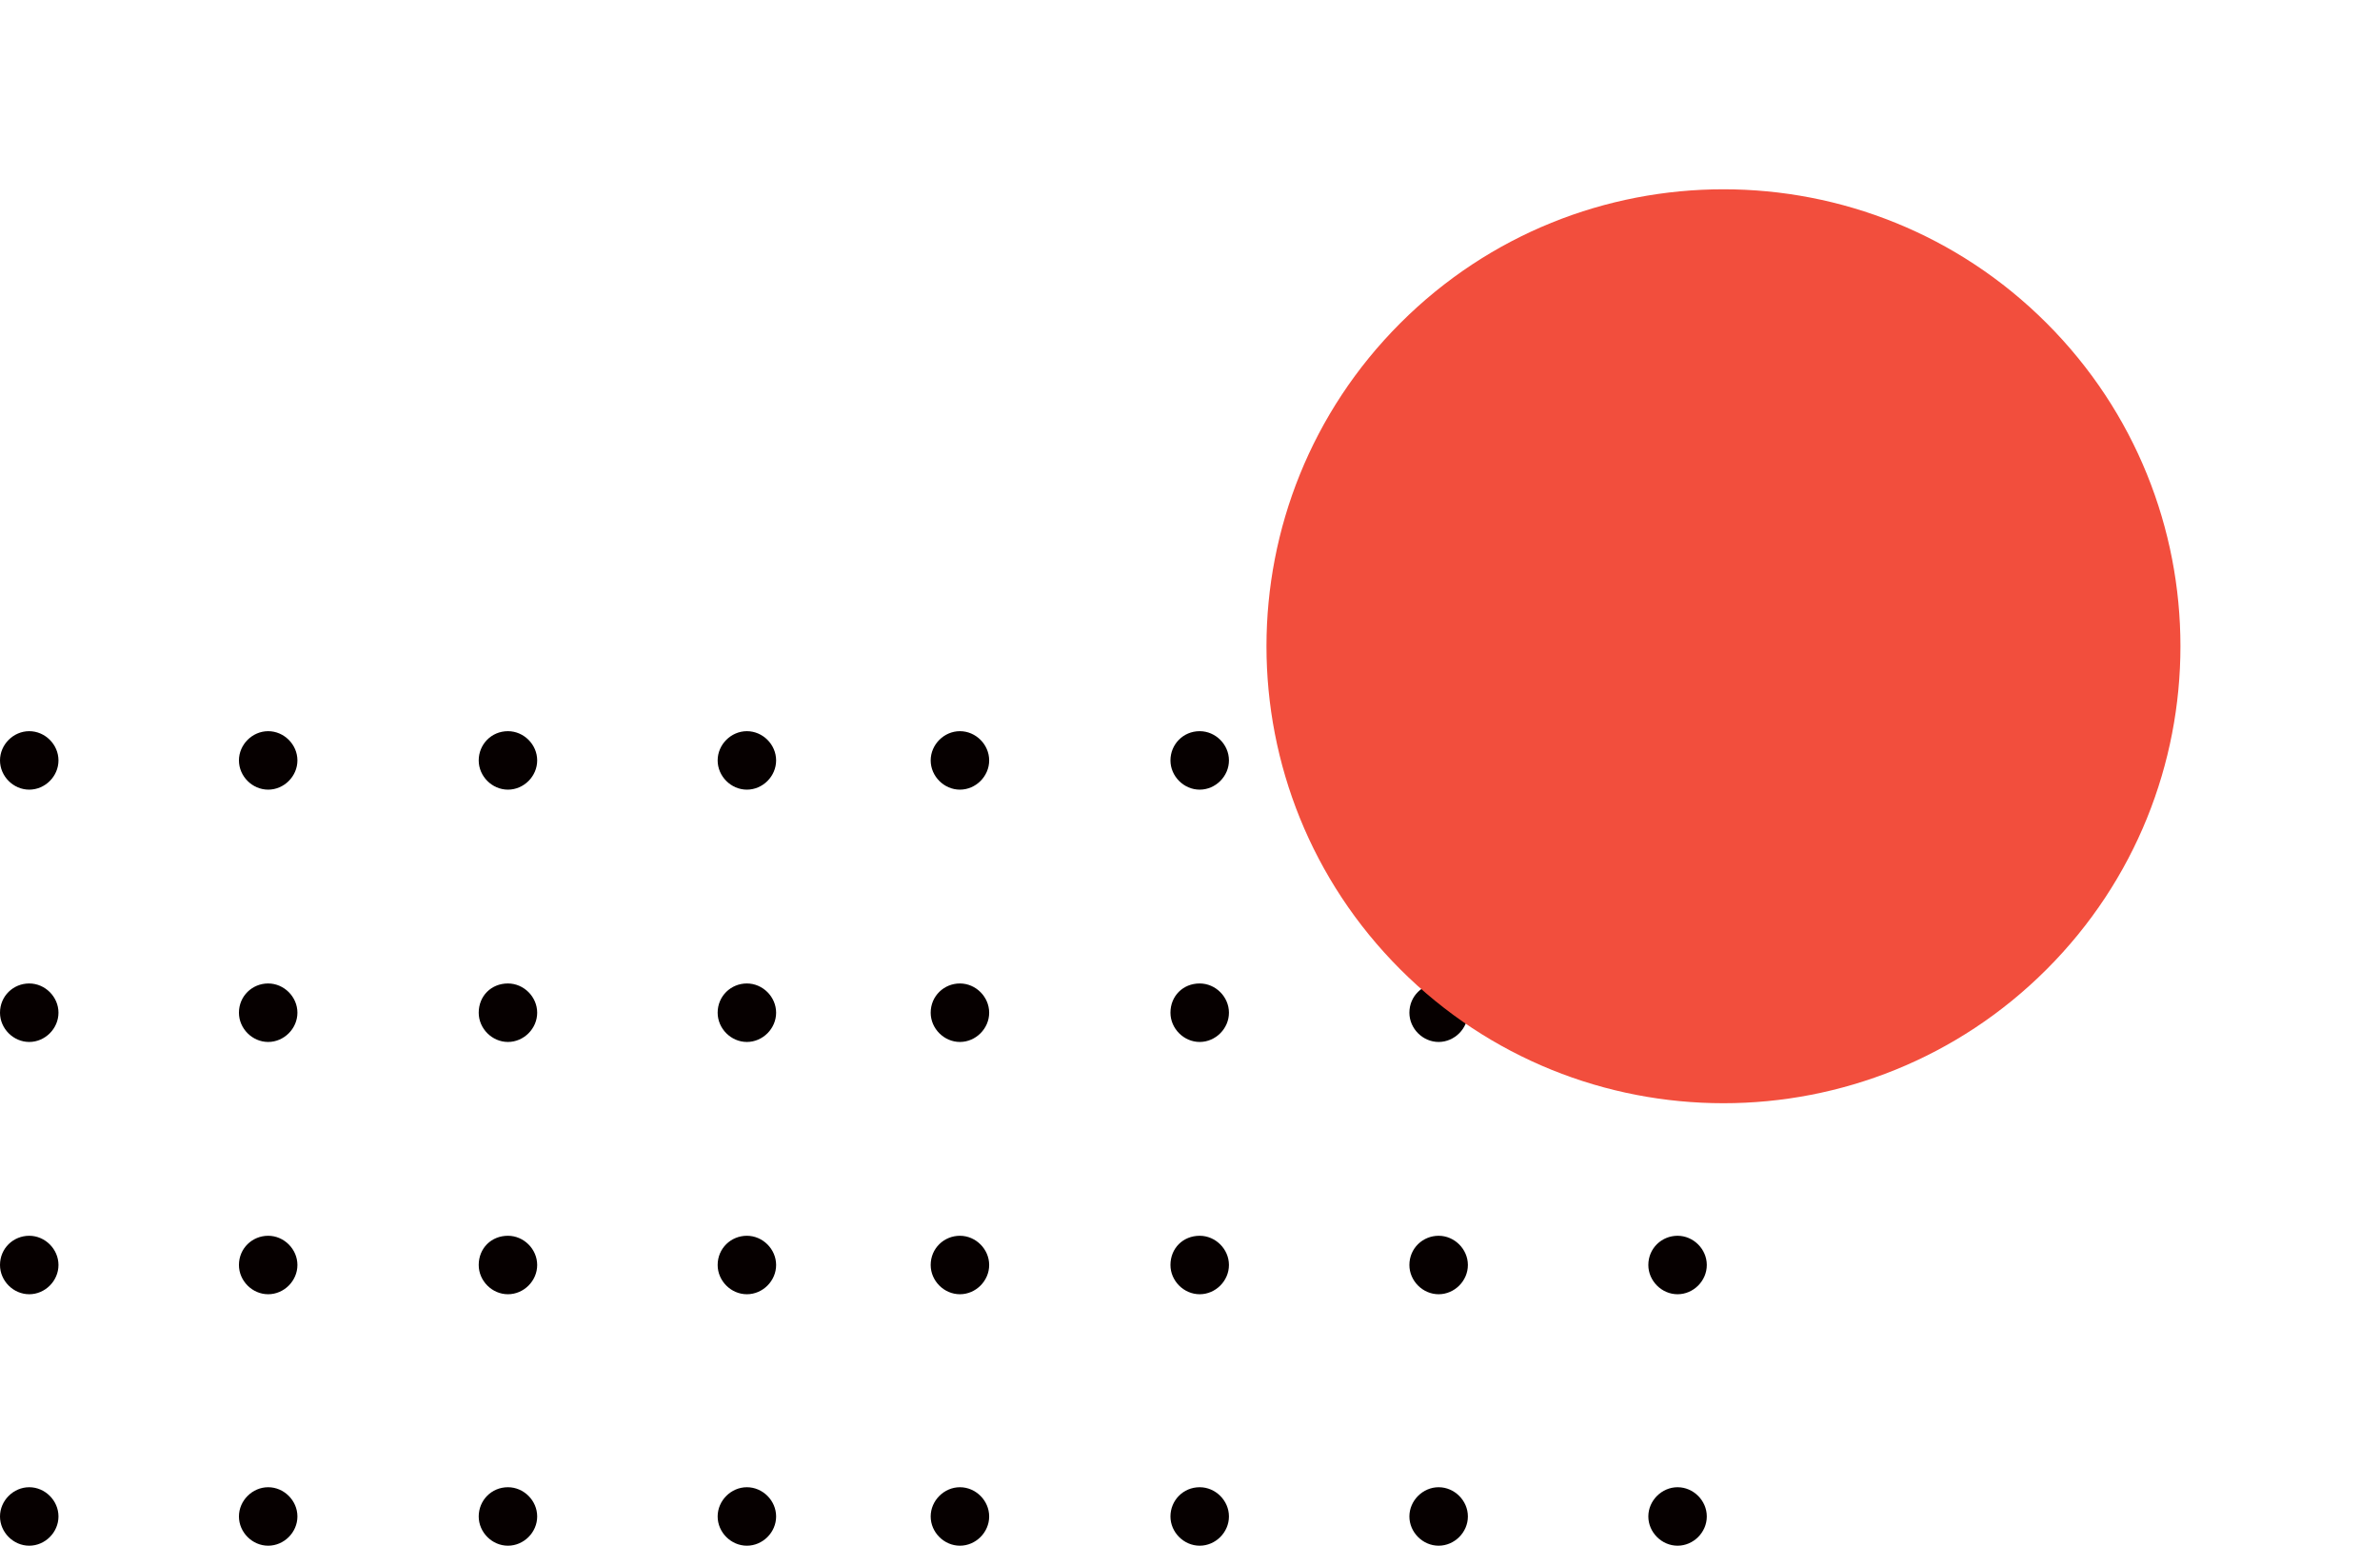 <?xml version="1.0" encoding="UTF-8"?>
<svg xmlns="http://www.w3.org/2000/svg" width="137" height="89" viewBox="0 0 137 89" fill="none">
  <path d="M55.256 85.612C56.17 85.612 56.94 86.382 56.94 87.295C56.94 88.209 56.17 88.978 55.256 88.978C54.343 88.978 53.573 88.209 53.573 87.295C53.573 86.382 54.343 85.612 55.256 85.612Z" fill="#060000"></path>
  <path d="M55.256 71.137C56.17 71.137 56.94 71.906 56.94 72.82C56.94 73.734 56.17 74.503 55.256 74.503C54.343 74.503 53.573 73.734 53.573 72.82C53.573 71.858 54.343 71.137 55.256 71.137Z" fill="#060000"></path>
  <path d="M55.256 56.613C56.17 56.613 56.94 57.383 56.94 58.296C56.94 59.21 56.17 59.98 55.256 59.98C54.343 59.98 53.573 59.21 53.573 58.296C53.573 57.335 54.343 56.613 55.256 56.613Z" fill="#060000"></path>
  <path d="M55.256 42.09C56.17 42.09 56.94 42.859 56.94 43.773C56.94 44.687 56.17 45.456 55.256 45.456C54.343 45.456 53.573 44.687 53.573 43.773C53.573 42.859 54.343 42.09 55.256 42.09Z" fill="#060000"></path>
  <path d="M69.058 85.612C69.972 85.612 70.742 86.382 70.742 87.295C70.742 88.209 69.972 88.978 69.058 88.978C68.145 88.978 67.375 88.209 67.375 87.295C67.375 86.382 68.097 85.612 69.058 85.612Z" fill="#060000"></path>
  <path d="M69.058 71.137C69.972 71.137 70.742 71.906 70.742 72.82C70.742 73.734 69.972 74.503 69.058 74.503C68.145 74.503 67.375 73.734 67.375 72.82C67.375 71.858 68.097 71.137 69.058 71.137Z" fill="#060000"></path>
  <path d="M69.058 56.613C69.972 56.613 70.742 57.383 70.742 58.296C70.742 59.21 69.972 59.98 69.058 59.98C68.145 59.98 67.375 59.21 67.375 58.296C67.375 57.335 68.097 56.613 69.058 56.613Z" fill="#060000"></path>
  <path d="M69.058 42.09C69.972 42.09 70.742 42.859 70.742 43.773C70.742 44.687 69.972 45.456 69.058 45.456C68.145 45.456 67.375 44.687 67.375 43.773C67.375 42.859 68.097 42.09 69.058 42.09Z" fill="#060000"></path>
  <path d="M82.812 85.612C83.726 85.612 84.496 86.382 84.496 87.295C84.496 88.209 83.726 88.978 82.812 88.978C81.899 88.978 81.129 88.209 81.129 87.295C81.129 86.382 81.899 85.612 82.812 85.612Z" fill="#060000"></path>
  <path d="M82.812 71.137C83.726 71.137 84.496 71.906 84.496 72.82C84.496 73.734 83.726 74.503 82.812 74.503C81.899 74.503 81.129 73.734 81.129 72.82C81.129 71.858 81.899 71.137 82.812 71.137Z" fill="#060000"></path>
  <path d="M82.812 56.613C83.726 56.613 84.496 57.383 84.496 58.296C84.496 59.21 83.726 59.98 82.812 59.98C81.899 59.98 81.129 59.21 81.129 58.296C81.129 57.335 81.899 56.613 82.812 56.613Z" fill="#060000"></path>
  <path d="M82.812 42.09C83.726 42.09 84.496 42.859 84.496 43.773C84.496 44.687 83.726 45.456 82.812 45.456C81.899 45.456 81.129 44.687 81.129 43.773C81.129 42.859 81.899 42.09 82.812 42.09Z" fill="#060000"></path>
  <path d="M96.566 85.612C97.48 85.612 98.249 86.382 98.249 87.295C98.249 88.209 97.48 88.978 96.566 88.978C95.653 88.978 94.883 88.209 94.883 87.295C94.883 86.382 95.653 85.612 96.566 85.612Z" fill="#060000"></path>
  <path d="M96.566 71.137C97.48 71.137 98.249 71.906 98.249 72.82C98.249 73.734 97.48 74.503 96.566 74.503C95.653 74.503 94.883 73.734 94.883 72.82C94.883 71.858 95.653 71.137 96.566 71.137Z" fill="#060000"></path>
  <path d="M96.566 56.613C97.48 56.613 98.249 57.383 98.249 58.296C98.249 59.21 97.48 59.98 96.566 59.98C95.653 59.98 94.883 59.21 94.883 58.296C94.883 57.335 95.653 56.613 96.566 56.613Z" fill="#060000"></path>
  <path d="M96.566 42.09C97.48 42.09 98.249 42.859 98.249 43.773C98.249 44.687 97.48 45.456 96.566 45.456C95.653 45.456 94.883 44.687 94.883 43.773C94.883 42.859 95.653 42.09 96.566 42.09Z" fill="#060000"></path>
  <path d="M1.683 85.612C2.597 85.612 3.366 86.382 3.366 87.295C3.366 88.209 2.597 88.978 1.683 88.978C0.769 88.978 -3.36339e-08 88.209 -7.35741e-08 87.295C-1.13514e-07 86.382 0.769 85.612 1.683 85.612Z" fill="#060000"></path>
  <path d="M1.683 71.137C2.597 71.137 3.366 71.906 3.366 72.82C3.366 73.734 2.597 74.503 1.683 74.503C0.769 74.503 -3.36339e-08 73.734 -7.35741e-08 72.82C-1.15616e-07 71.858 0.769 71.137 1.683 71.137Z" fill="#060000"></path>
  <path d="M1.683 56.613C2.597 56.613 3.366 57.383 3.366 58.296C3.366 59.21 2.597 59.98 1.683 59.98C0.769 59.98 -3.36339e-08 59.21 -7.35741e-08 58.296C-1.15616e-07 57.335 0.769 56.613 1.683 56.613Z" fill="#060000"></path>
  <path d="M1.683 42.09C2.597 42.09 3.366 42.859 3.366 43.773C3.366 44.687 2.597 45.456 1.683 45.456C0.769 45.456 -3.36339e-08 44.687 -7.35741e-08 43.773C-1.13514e-07 42.859 0.769 42.09 1.683 42.09Z" fill="#060000"></path>
  <path d="M15.437 85.612C16.351 85.612 17.12 86.382 17.12 87.295C17.12 88.209 16.351 88.978 15.437 88.978C14.524 88.978 13.754 88.209 13.754 87.295C13.754 86.382 14.524 85.612 15.437 85.612Z" fill="#060000"></path>
  <path d="M15.437 71.137C16.351 71.137 17.12 71.906 17.12 72.82C17.12 73.734 16.351 74.503 15.437 74.503C14.524 74.503 13.754 73.734 13.754 72.82C13.754 71.858 14.524 71.137 15.437 71.137Z" fill="#060000"></path>
  <path d="M15.437 56.613C16.351 56.613 17.12 57.383 17.12 58.296C17.12 59.21 16.351 59.98 15.437 59.98C14.524 59.98 13.754 59.21 13.754 58.296C13.754 57.335 14.524 56.613 15.437 56.613Z" fill="#060000"></path>
  <path d="M15.437 42.09C16.351 42.09 17.12 42.859 17.12 43.773C17.12 44.687 16.351 45.456 15.437 45.456C14.524 45.456 13.754 44.687 13.754 43.773C13.754 42.859 14.524 42.09 15.437 42.09Z" fill="#060000"></path>
  <path d="M29.239 85.612C30.153 85.612 30.922 86.382 30.922 87.295C30.922 88.209 30.153 88.978 29.239 88.978C28.326 88.978 27.556 88.209 27.556 87.295C27.556 86.382 28.277 85.612 29.239 85.612Z" fill="#060000"></path>
  <path d="M29.239 71.137C30.153 71.137 30.922 71.906 30.922 72.82C30.922 73.734 30.153 74.503 29.239 74.503C28.326 74.503 27.556 73.734 27.556 72.82C27.556 71.858 28.277 71.137 29.239 71.137Z" fill="#060000"></path>
  <path d="M29.239 56.613C30.153 56.613 30.922 57.383 30.922 58.296C30.922 59.21 30.153 59.98 29.239 59.98C28.326 59.98 27.556 59.21 27.556 58.296C27.556 57.335 28.277 56.613 29.239 56.613Z" fill="#060000"></path>
  <path d="M29.239 42.09C30.153 42.09 30.922 42.859 30.922 43.773C30.922 44.687 30.153 45.456 29.239 45.456C28.326 45.456 27.556 44.687 27.556 43.773C27.556 42.859 28.277 42.09 29.239 42.09Z" fill="#060000"></path>
  <path d="M42.993 85.612C43.907 85.612 44.676 86.382 44.676 87.295C44.676 88.209 43.907 88.978 42.993 88.978C42.08 88.978 41.31 88.209 41.31 87.295C41.31 86.382 42.08 85.612 42.993 85.612Z" fill="#060000"></path>
  <path d="M42.993 71.137C43.907 71.137 44.676 71.906 44.676 72.82C44.676 73.734 43.907 74.503 42.993 74.503C42.08 74.503 41.31 73.734 41.31 72.82C41.31 71.858 42.08 71.137 42.993 71.137Z" fill="#060000"></path>
  <path d="M42.993 56.613C43.907 56.613 44.676 57.383 44.676 58.296C44.676 59.21 43.907 59.98 42.993 59.98C42.08 59.98 41.31 59.21 41.31 58.296C41.31 57.335 42.08 56.613 42.993 56.613Z" fill="#060000"></path>
  <path d="M42.993 42.09C43.907 42.09 44.676 42.859 44.676 43.773C44.676 44.687 43.907 45.456 42.993 45.456C42.08 45.456 41.31 44.687 41.31 43.773C41.31 42.859 42.08 42.09 42.993 42.09Z" fill="#060000"></path>
  <path d="M117.808 18.601C107.535 8.328 90.879 8.328 80.606 18.601C70.334 28.874 70.334 45.529 80.606 55.802C90.879 66.075 107.535 66.075 117.808 55.802C128.081 45.529 128.081 28.874 117.808 18.601Z" fill="#F24E3D"></path>
</svg>
